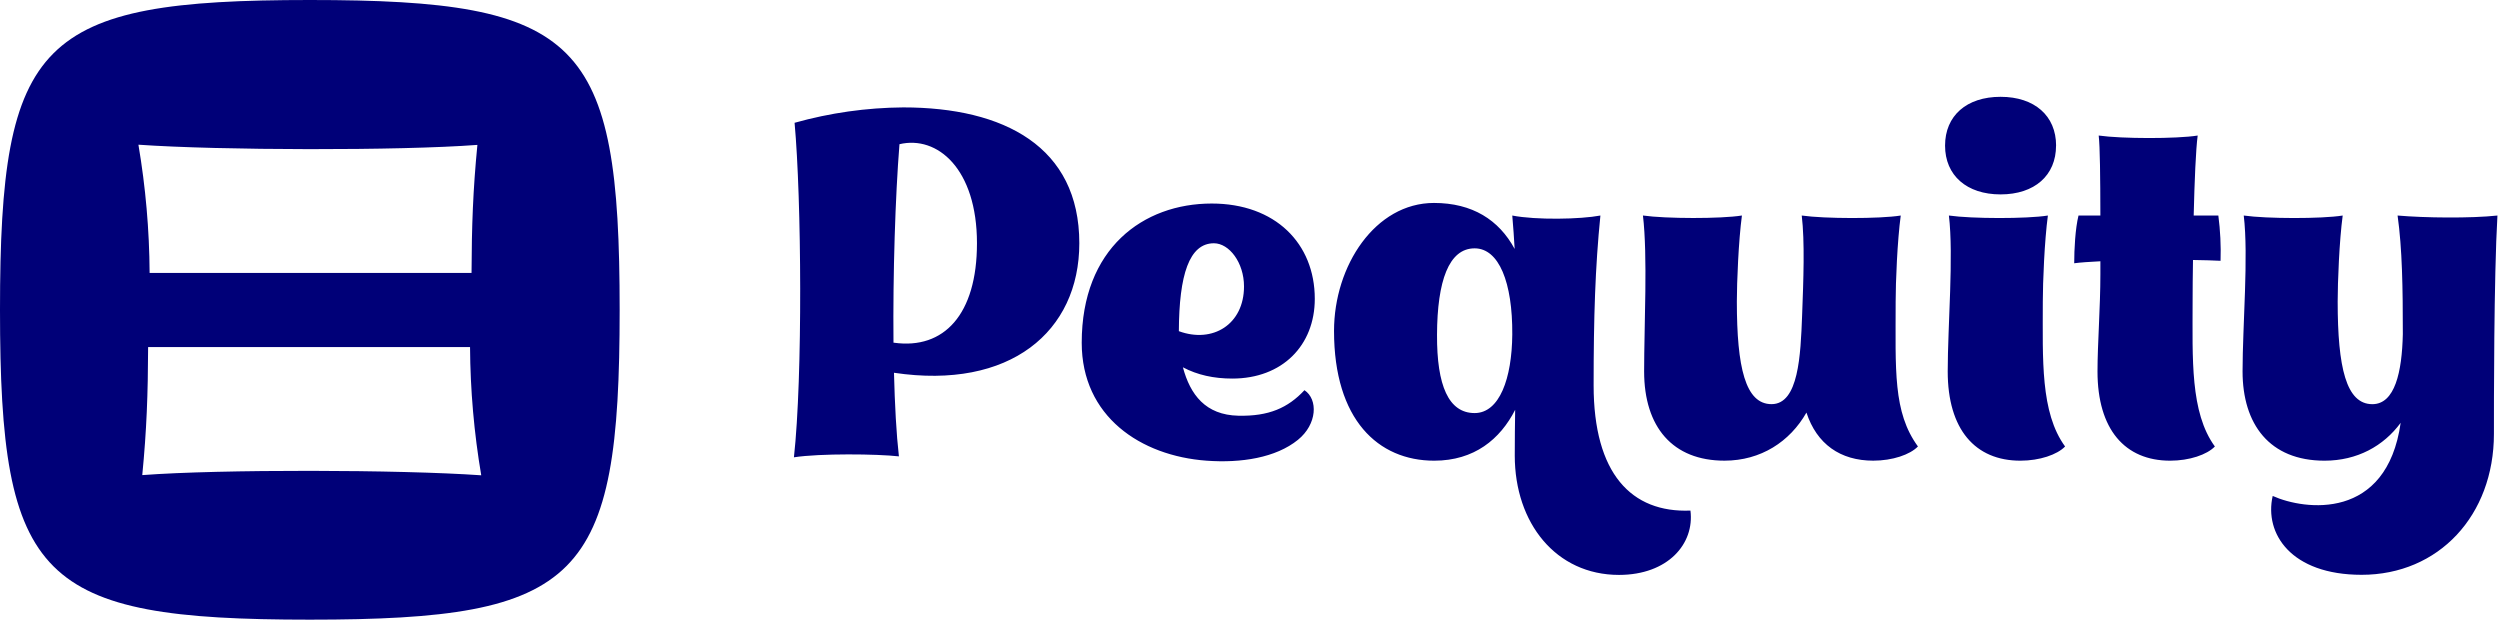 <svg width="234" height="58" viewBox="0 0 234 58" fill="none" xmlns="http://www.w3.org/2000/svg">
<path d="M29.001 0C3.663 0 0 3.663 0 29.001C0 54.339 3.67 58 29.001 58C54.352 58 58 54.325 58 29.001C58 3.676 54.339 0 29.001 0ZM44.684 13.562C44.273 17.779 44.153 21.137 44.136 25.547H14.004C13.98 21.524 13.629 17.51 12.956 13.544C20.537 14.078 37.415 14.114 44.684 13.562ZM13.316 44.47C13.727 40.253 13.848 36.895 13.864 32.485H43.996C44.021 36.508 44.371 40.522 45.044 44.488C37.463 43.953 20.585 43.918 13.316 44.47Z" fill="#000078"/>
<path d="M84.543 10.053C81.105 10.079 77.684 10.563 74.373 11.493C75.024 18.666 75.142 35.239 74.312 42.804C76.743 42.426 82.117 42.487 84.138 42.716C83.899 40.625 83.752 37.898 83.677 34.891C94.532 36.511 101.024 31.046 101.024 22.766C101.024 13.729 93.978 10.053 84.543 10.053ZM83.682 32.079L83.63 32.073C83.569 25.605 83.8 18.395 84.19 13.497C87.734 12.656 91.444 15.796 91.444 22.764C91.447 29.442 88.346 32.73 83.682 32.079ZM122.098 36.522C120.548 38.184 118.755 38.975 115.912 38.911C112.833 38.844 111.406 36.941 110.72 34.38C112.081 35.097 113.6 35.434 115.345 35.434C120.026 35.434 123.064 32.332 123.064 27.969C123.064 22.787 119.367 19.051 113.416 19.051C107.005 19.051 101.249 23.247 101.249 32.083C101.249 38.978 106.754 42.67 112.934 43.12C116.175 43.358 119.421 42.844 121.485 41.17C123.294 39.707 123.386 37.381 122.098 36.522ZM113.624 22.77C115.046 22.77 116.439 24.569 116.439 26.81C116.439 30.371 113.502 32.161 110.341 30.998C110.364 25.721 111.311 22.77 113.624 22.77ZM158.226 47.79C152.699 48.012 149.163 44.339 149.163 36.066C149.163 29.669 149.313 24.99 149.798 20.174C147.916 20.529 143.785 20.607 141.549 20.174C141.642 21.253 141.715 22.292 141.771 23.301C140.3 20.579 137.81 18.996 134.219 18.996C128.735 18.996 124.865 24.854 124.865 30.977C124.865 39.289 128.998 43.12 134.241 43.12C137.992 43.12 140.415 41.112 141.819 38.358C141.798 39.731 141.782 41.151 141.782 42.646C141.782 48.96 145.638 53.812 151.541 53.812C156.132 53.808 158.617 50.889 158.226 47.79ZM138.027 38.663C135.59 38.663 134.482 36.099 134.505 31.331C134.525 26.29 135.612 23.245 138.027 23.245C140.299 23.245 141.584 26.428 141.549 31.305C141.518 35.432 140.351 38.663 138.027 38.663ZM191.207 28.222C191.207 26.42 191.362 22.551 191.682 20.174C189.698 20.491 184.57 20.479 182.417 20.174C182.871 23.975 182.306 30.504 182.306 34.762C182.306 40.203 184.879 43.12 189.109 43.12C190.911 43.12 192.553 42.558 193.292 41.791C190.97 38.609 191.207 33.642 191.207 28.222ZM177.433 28.222C177.433 26.42 177.588 22.551 177.909 20.174C175.925 20.491 170.797 20.479 168.643 20.174C168.936 22.621 168.805 26.196 168.676 29.569C168.534 33.244 168.353 37.828 165.817 37.828C163.368 37.828 162.569 34.404 162.569 28.22C162.569 26.418 162.725 22.549 163.044 20.172C161.061 20.489 155.932 20.476 153.779 20.172C154.233 23.973 153.89 30.501 153.89 34.76C153.89 39.987 156.574 43.118 161.411 43.118C164.814 43.118 167.538 41.338 169.083 38.617C170.05 41.565 172.252 43.118 175.336 43.118C177.138 43.118 178.78 42.556 179.519 41.789C177.17 38.573 177.433 34.642 177.433 28.222ZM205.264 24.335C206.24 24.351 207.287 24.376 207.844 24.411C207.89 22.995 207.821 21.578 207.637 20.174H205.329C205.407 16.935 205.531 13.964 205.703 12.687C203.719 13.003 198.591 12.992 196.438 12.687C196.56 13.704 196.588 16.591 196.595 20.174H194.548C194.244 21.404 194.146 23.341 194.146 24.641C194.673 24.565 195.672 24.503 196.596 24.455V25.656C196.596 28.786 196.326 32.191 196.326 34.762C196.326 40.203 198.899 43.12 203.129 43.12C204.931 43.12 206.574 42.558 207.312 41.791C204.986 38.602 205.228 33.564 205.228 28.221C205.228 26.86 205.24 26.015 205.264 24.335ZM233.76 20.174C231.277 20.443 226.967 20.396 224.414 20.174C224.849 23.267 224.907 26.969 224.905 31.273C224.827 34.818 224.166 37.831 222.052 37.831C219.604 37.831 218.806 34.406 218.806 28.222C218.806 26.42 218.956 22.551 219.276 20.174C217.292 20.491 212.168 20.479 210.015 20.174C210.47 23.975 209.904 30.504 209.904 34.762C209.904 39.708 212.424 43.12 217.576 43.12C220.628 43.12 223.101 41.753 224.702 39.576C223.398 48.756 215.73 47.772 212.724 46.42C211.922 49.948 214.437 53.802 221.048 53.802C228.26 53.802 233.432 48.249 233.432 40.602C233.432 38.086 233.422 25.919 233.76 20.174ZM192.446 13.629C192.446 16.422 190.436 18.196 187.252 18.196C184.087 18.196 182.058 16.424 182.058 13.629C182.058 10.835 184.07 9.062 187.252 9.062C190.435 9.062 192.45 10.839 192.45 13.629H192.446Z" fill="#000078"/>
</svg>
